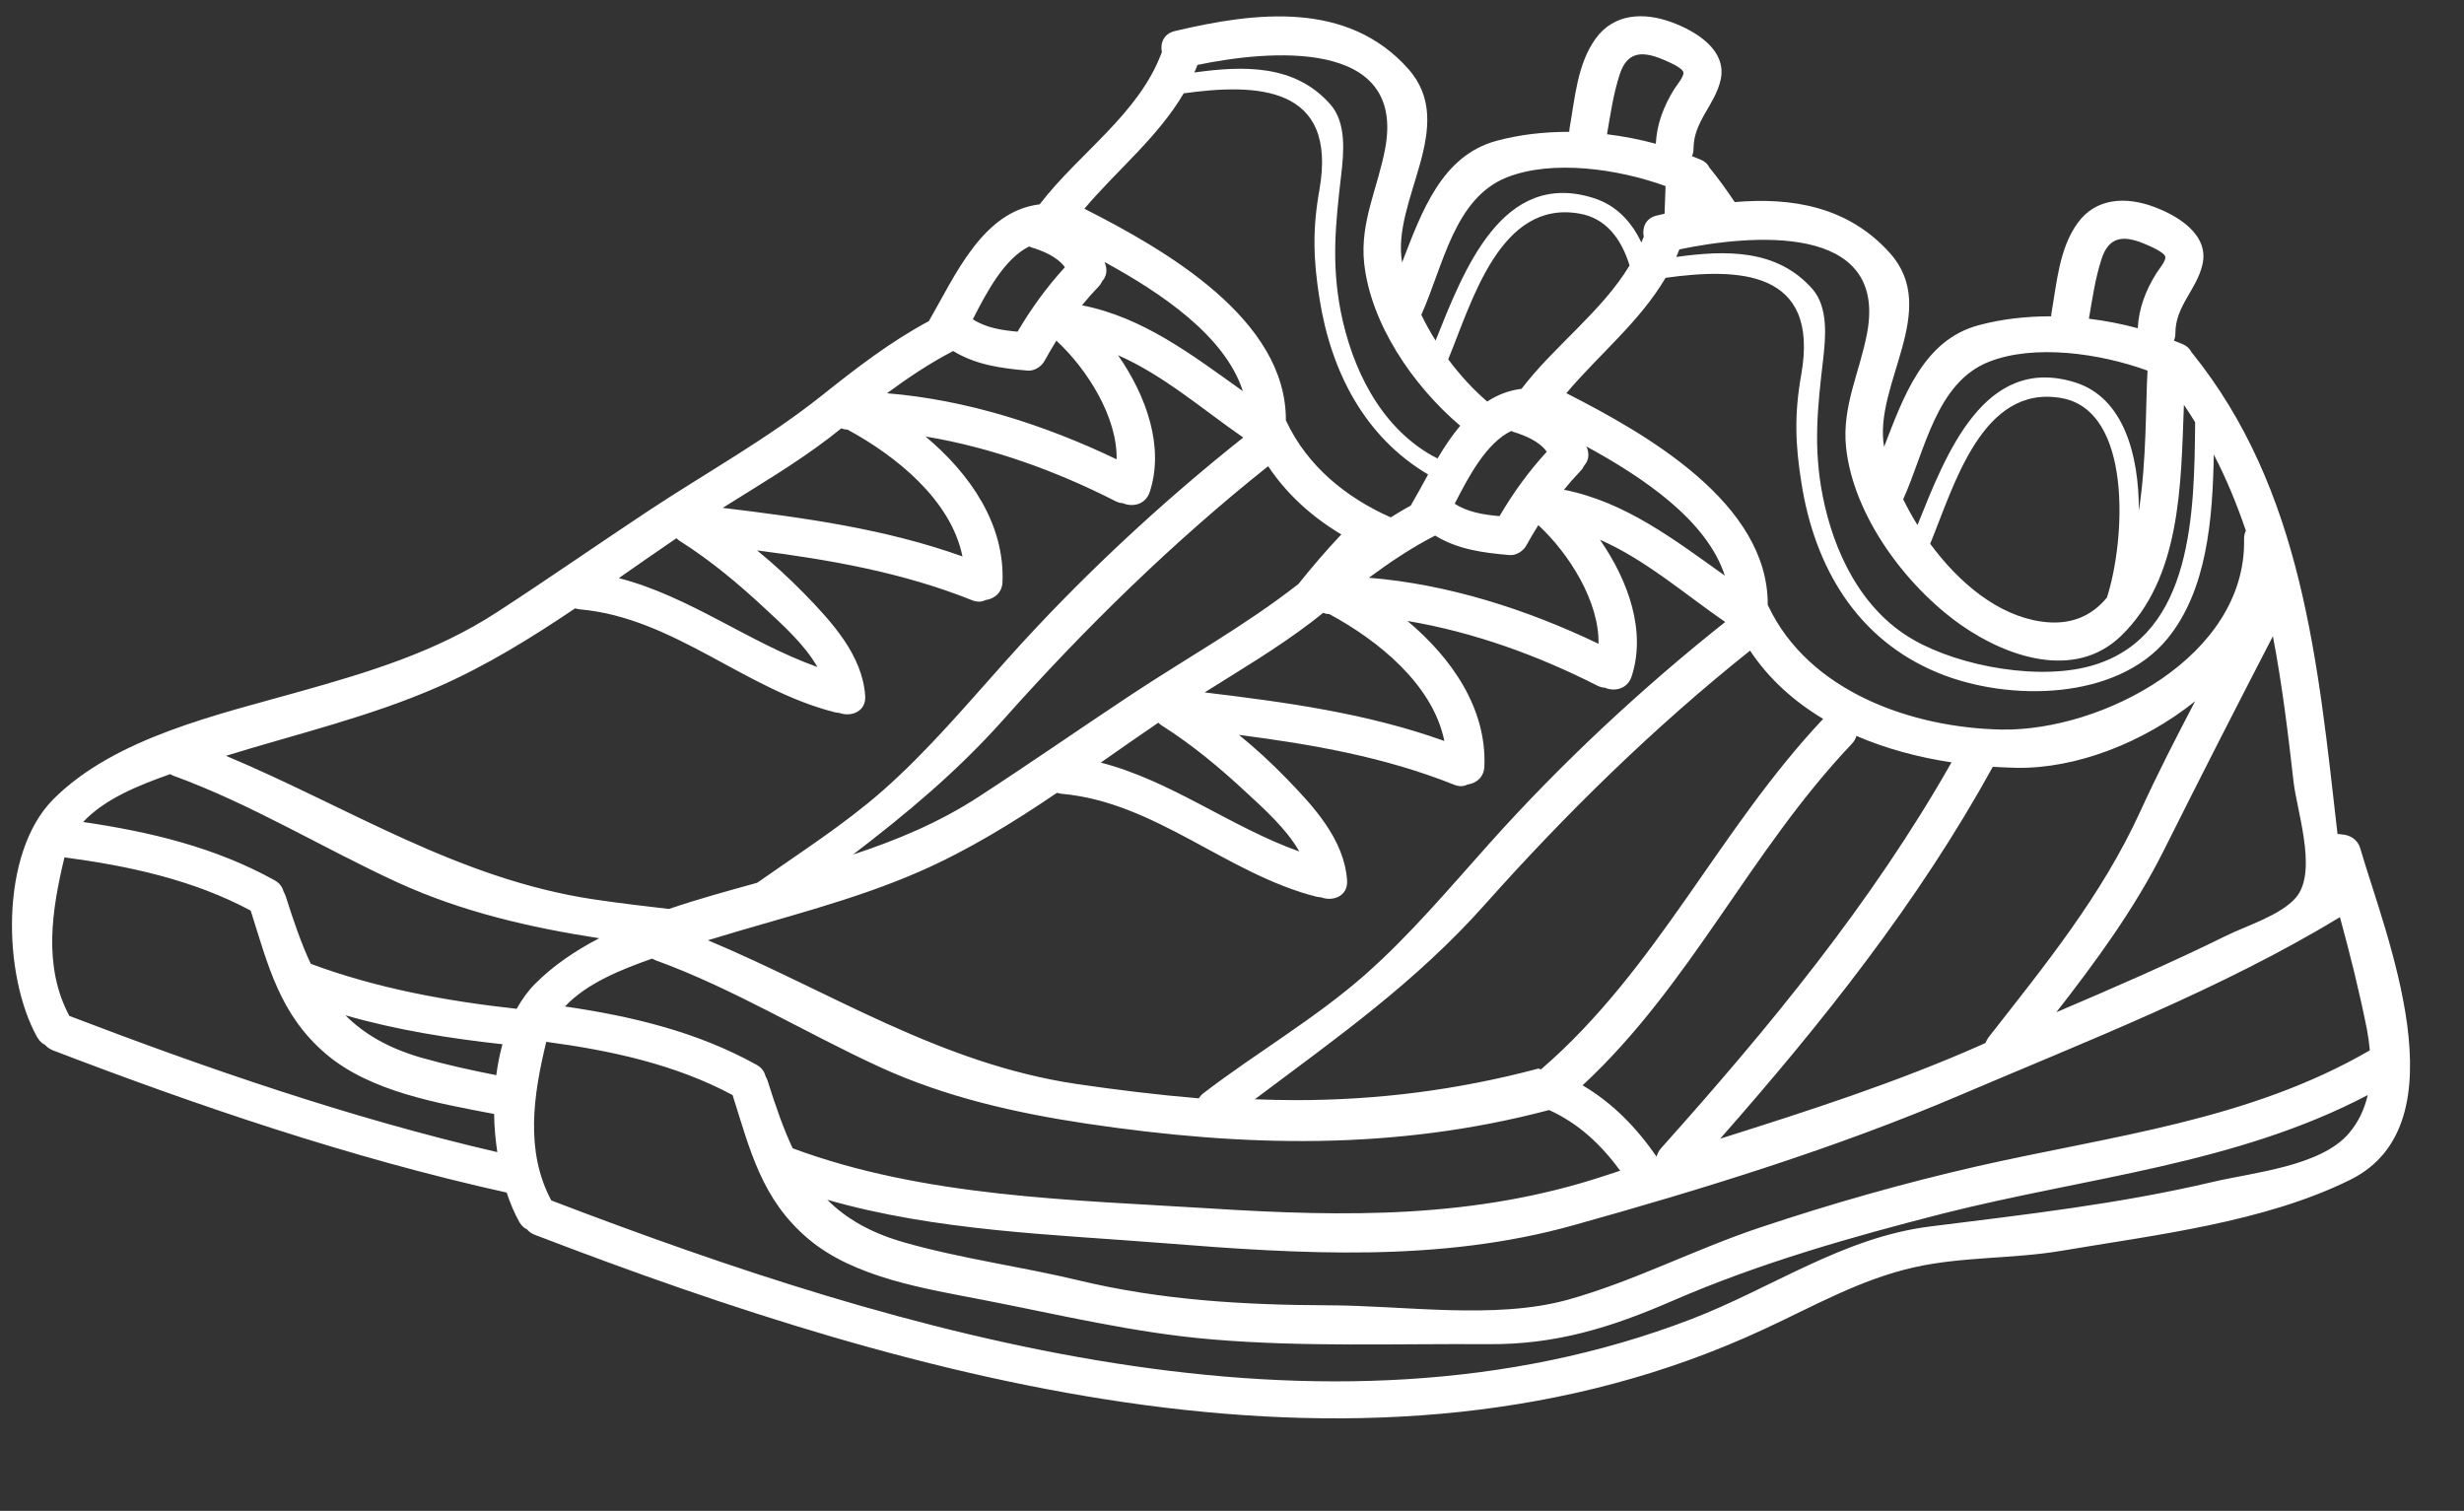 <?xml version="1.0" encoding="UTF-8" standalone="no"?><svg xmlns="http://www.w3.org/2000/svg" xmlns:xlink="http://www.w3.org/1999/xlink" fill="#ffffff" height="75.6" preserveAspectRatio="xMidYMid meet" version="1" viewBox="3.4 28.4 123.3 75.6" width="123.3" zoomAndPan="magnify"><rect x="3.4" y="28.4" width="123.3" height="75.6" fill="#333333" stroke="none"/><g id="change1_1"><path d="M 28.285 86.051 C 28.195 85.426 28.133 84.785 28.125 84.141 C 25.32 83.605 21.914 83.023 19.707 81.133 C 17.402 79.172 16.82 76.723 15.945 73.965 C 13.047 72.41 9.797 71.723 6.625 71.301 C 6.625 71.305 6.625 71.305 6.625 71.305 C 5.992 73.934 5.547 76.762 6.871 79.234 C 13.621 81.816 20.867 84.332 28.285 86.051 Z M 28.234 82.199 C 28.305 81.664 28.406 81.145 28.543 80.652 C 25.887 80.359 23.246 79.941 20.684 79.203 C 21.605 80.125 22.805 80.84 24.496 81.328 C 25.734 81.68 26.977 81.953 28.234 82.199 Z M 30.18 77.625 C 31.09 76.711 32.188 75.969 33.387 75.348 C 29.914 74.812 26.516 74.027 23.309 72.562 C 19.535 70.828 15.988 68.637 12.074 67.215 C 12.02 67.188 11.969 67.164 11.914 67.137 C 10.426 67.664 8.66 68.348 7.559 69.531 C 10.895 70.02 14.16 70.793 17.145 72.449 C 17.402 72.594 17.535 72.797 17.59 73.012 C 17.625 73.082 17.664 73.152 17.691 73.227 C 18.09 74.484 18.477 75.621 18.953 76.629 C 22.238 77.848 25.723 78.492 29.254 78.879 C 29.516 78.41 29.82 77.984 30.18 77.625 Z M 44.305 61.777 C 43.656 60.633 42.484 59.594 41.672 58.84 C 40.352 57.609 38.961 56.449 37.441 55.484 C 37.363 55.438 37.305 55.387 37.25 55.332 C 36.289 55.984 35.328 56.656 34.367 57.328 C 37.91 58.242 40.859 60.547 44.305 61.777 Z M 51.562 56.242 C 50.992 53.422 48.242 51.215 45.812 49.898 C 45.695 49.895 45.594 49.875 45.496 49.836 C 45.301 49.996 45.098 50.148 44.902 50.305 C 43.195 51.605 41.371 52.68 39.566 53.812 C 43.645 54.309 47.68 54.855 51.562 56.242 Z M 56.688 41.773 C 56.312 41.246 55.586 40.953 55.008 40.777 C 54.969 40.766 54.938 40.75 54.906 40.73 C 53.648 41.348 52.773 43.023 52.082 44.375 C 52.734 44.805 53.539 44.926 54.32 44.996 C 55 43.84 55.781 42.762 56.688 41.773 Z M 59.277 51.383 C 59.316 49.273 57.812 46.879 56.262 45.445 C 56.055 45.781 55.852 46.125 55.66 46.473 C 55.508 46.746 55.152 46.969 54.836 46.945 C 53.473 46.828 52.234 46.656 51.098 45.965 C 49.918 46.574 48.836 47.305 47.785 48.078 C 51.766 48.402 55.684 49.664 59.277 51.383 Z M 65.594 47.973 C 64.695 45.188 61.477 43.043 58.668 41.508 C 58.68 41.543 58.699 41.578 58.711 41.613 C 58.832 41.969 58.742 42.262 58.559 42.465 C 58.516 42.559 58.453 42.66 58.363 42.75 C 58.078 43.047 57.805 43.359 57.543 43.676 C 60.629 44.285 63.07 46.176 65.594 47.973 Z M 65.613 50.293 C 63.602 48.902 61.609 47.164 59.348 46.176 C 60.785 48.242 61.668 50.781 60.934 53.016 C 60.723 53.656 60.07 53.789 59.586 53.578 C 59.469 53.574 59.348 53.543 59.219 53.477 C 56.27 51.973 53.027 50.793 49.715 50.242 C 51.938 52.105 53.68 54.613 53.566 57.52 C 53.547 58.07 53.141 58.371 52.715 58.426 C 52.531 58.523 52.309 58.539 52.043 58.434 C 48.562 57.043 44.953 56.414 41.285 55.941 C 42.113 56.617 42.906 57.348 43.645 58.102 C 45.008 59.504 46.562 61.18 46.695 63.23 C 46.746 64.008 45.984 64.289 45.406 64.074 C 45.332 64.066 45.254 64.059 45.172 64.039 C 40.68 62.906 37.109 59.309 32.422 58.891 C 32.332 58.883 32.258 58.863 32.18 58.84 C 29.977 60.328 27.719 61.719 25.316 62.773 C 21.934 64.258 18.262 65.121 14.707 66.219 C 20.848 68.793 26.332 72.391 33.133 73.406 C 34.387 73.59 35.637 73.742 36.875 73.883 C 38.359 73.375 39.863 72.969 41.285 72.574 C 43.414 71.078 45.629 69.668 47.578 67.957 C 49.855 65.949 51.801 63.621 53.828 61.363 C 57.367 57.406 61.453 53.594 65.613 50.293 Z M 68.418 71.008 C 67.773 69.863 66.598 68.824 65.785 68.07 C 64.465 66.84 63.078 65.68 61.555 64.715 C 61.477 64.668 61.422 64.617 61.363 64.562 C 60.406 65.215 59.441 65.887 58.484 66.559 C 62.023 67.473 64.973 69.777 68.418 71.008 Z M 68.375 57.621 C 69.055 56.77 69.766 55.941 70.52 55.141 C 69.074 54.277 67.809 53.156 66.859 51.727 C 62.094 55.52 57.664 59.855 53.617 64.402 C 51.27 67.035 48.73 69.137 46.086 71.16 C 48.277 70.438 50.387 69.562 52.367 68.273 C 54.93 66.609 57.43 64.867 59.973 63.184 C 62.785 61.324 65.723 59.695 68.375 57.621 Z M 75.676 65.477 C 75.105 62.652 72.359 60.445 69.93 59.133 C 69.809 59.125 69.707 59.105 69.609 59.066 C 69.414 59.227 69.211 59.379 69.016 59.535 C 67.309 60.836 65.488 61.91 63.68 63.047 C 67.758 63.539 71.793 64.086 75.676 65.477 Z M 74 53.688 C 74.281 53.207 74.566 52.68 74.863 52.141 C 71.699 50.27 70.004 47.012 69.426 43.328 C 69.117 41.371 69.074 39.871 69.422 37.914 C 70.359 32.637 66.23 32.574 62.633 33.07 C 61.34 35.27 59.32 36.887 57.664 38.844 C 61.715 40.902 67.777 44.367 67.746 49.441 C 67.754 49.457 67.758 49.461 67.766 49.473 C 68.824 51.727 70.754 53.293 72.992 54.289 C 73.324 54.086 73.652 53.883 73.996 53.699 C 74 53.699 74 53.695 74 53.688 Z M 75.336 51.34 C 75.676 50.762 76.051 50.203 76.469 49.703 C 74.086 47.684 71.977 44.57 71.66 41.539 C 71.453 39.488 72.359 37.777 72.719 35.809 C 73.734 30.277 66.859 30.91 63.324 31.648 C 63.273 31.781 63.223 31.902 63.164 32.027 C 65.641 31.684 68.203 31.613 69.973 33.625 C 70.793 34.551 70.641 36.07 70.512 37.168 C 70.234 39.578 70.02 41.562 70.492 43.988 C 71.047 46.785 72.422 49.684 75.023 51.176 C 75.125 51.23 75.227 51.281 75.336 51.34 Z M 80.801 51.004 C 80.43 50.477 79.699 50.184 79.121 50.008 C 79.082 49.996 79.051 49.98 79.02 49.965 C 77.766 50.578 76.887 52.254 76.195 53.605 C 76.852 54.035 77.656 54.156 78.438 54.227 C 79.113 53.07 79.895 51.992 80.801 51.004 Z M 83.391 60.613 C 83.43 58.504 81.926 56.109 80.379 54.676 C 80.168 55.012 79.965 55.355 79.773 55.703 C 79.621 55.977 79.27 56.199 78.949 56.176 C 77.586 56.059 76.348 55.891 75.215 55.199 C 74.031 55.805 72.949 56.535 71.902 57.309 C 75.879 57.633 79.801 58.895 83.391 60.613 Z M 84.945 41.684 C 84.531 40.34 83.754 39.316 82.445 39.09 C 78.469 38.379 77.059 43.492 75.871 46.379 C 76.449 47.16 77.105 47.875 77.82 48.492 C 78.328 48.16 78.898 47.934 79.539 47.855 C 81.176 45.711 83.551 43.992 84.945 41.684 Z M 83.746 87.219 C 83.988 87.137 84.227 87.059 84.477 86.98 C 83.523 85.68 82.402 84.617 80.918 83.945 C 80.91 83.945 80.906 83.949 80.898 83.949 C 73.203 85.98 65.652 85.797 57.805 84.629 C 54.227 84.094 50.723 83.301 47.426 81.793 C 43.652 80.059 40.105 77.867 36.191 76.445 C 36.133 76.418 36.082 76.395 36.031 76.367 C 34.539 76.895 32.777 77.582 31.672 78.762 C 35.008 79.25 38.277 80.023 41.258 81.68 C 41.52 81.824 41.652 82.027 41.703 82.242 C 41.742 82.312 41.777 82.383 41.805 82.461 C 42.203 83.715 42.59 84.852 43.066 85.859 C 49.641 88.301 57.004 88.434 63.945 88.867 C 70.742 89.297 77.211 89.387 83.746 87.219 Z M 86.695 39.094 C 86.711 38.582 86.727 38.113 86.746 37.711 C 84.355 36.844 81.074 36.379 78.809 37.273 C 76.16 38.32 75.621 41.727 74.523 44.152 C 74.73 44.582 74.973 45.016 75.238 45.441 C 76.652 41.91 78.574 36.848 83.164 38.316 C 84.273 38.672 85.035 39.48 85.535 40.535 C 85.566 40.445 85.613 40.359 85.645 40.27 C 85.648 40.262 85.656 40.258 85.656 40.25 C 85.562 39.805 85.738 39.316 86.309 39.184 C 86.438 39.152 86.57 39.129 86.695 39.094 Z M 89.711 57.203 C 88.809 54.418 85.594 52.273 82.781 50.738 C 82.793 50.777 82.812 50.809 82.828 50.844 C 82.949 51.199 82.859 51.492 82.676 51.695 C 82.629 51.789 82.566 51.891 82.477 51.98 C 82.191 52.277 81.918 52.59 81.66 52.906 C 84.742 53.516 87.184 55.406 89.711 57.203 Z M 89.73 59.523 C 87.719 58.137 85.727 56.398 83.461 55.406 C 84.902 57.477 85.781 60.012 85.047 62.246 C 84.84 62.887 84.184 63.02 83.703 62.809 C 83.582 62.805 83.461 62.773 83.336 62.711 C 80.383 61.207 77.141 60.027 73.832 59.473 C 76.051 61.34 77.797 63.844 77.68 66.75 C 77.66 67.301 77.258 67.602 76.832 67.656 C 76.648 67.754 76.426 67.773 76.16 67.664 C 72.676 66.273 69.066 65.648 65.398 65.172 C 66.23 65.848 67.023 66.578 67.758 67.336 C 69.121 68.734 70.676 70.41 70.809 72.461 C 70.859 73.242 70.102 73.52 69.523 73.305 C 69.445 73.297 69.371 73.289 69.289 73.273 C 64.797 72.137 61.223 68.539 56.535 68.121 C 56.445 68.113 56.371 68.094 56.293 68.07 C 54.094 69.562 51.836 70.949 49.43 72.004 C 46.047 73.488 42.375 74.352 38.824 75.449 C 44.965 78.023 50.445 81.621 57.246 82.637 C 59.316 82.941 61.352 83.188 63.387 83.359 C 63.445 83.27 63.516 83.184 63.617 83.105 C 66.254 81.082 69.191 79.387 71.691 77.188 C 73.969 75.18 75.918 72.852 77.941 70.594 C 81.48 66.637 85.566 62.824 89.73 59.523 Z M 87.184 32.852 C 87.301 32.668 87.648 32.262 87.641 32.039 C 87.637 31.793 86.781 31.449 86.609 31.375 C 85.555 30.93 84.812 30.988 84.445 32.141 C 84.133 33.113 83.988 34.113 83.816 35.117 C 84.641 35.219 85.465 35.379 86.258 35.594 C 86.309 34.598 86.652 33.711 87.184 32.852 Z M 94.633 64.371 C 93.188 63.508 91.926 62.387 90.973 60.957 C 86.207 64.754 81.781 69.086 77.73 73.633 C 74.223 77.574 70.289 80.328 66.191 83.406 C 66.879 83.43 67.562 83.449 68.242 83.449 C 72.289 83.449 76.316 82.953 80.391 81.867 C 80.43 81.867 80.473 81.926 80.523 81.902 C 86.359 76.855 89.375 69.949 94.633 64.371 Z M 101.055 66.547 C 99.422 66.301 97.801 65.875 96.297 65.223 C 96.258 65.359 96.188 65.492 96.066 65.621 C 90.961 70.996 88.016 77.676 82.594 82.707 C 84.09 83.594 85.262 84.785 86.297 86.277 C 86.336 86.133 86.406 85.984 86.527 85.848 C 91.918 79.824 97.059 73.59 101.055 66.547 Z M 108.832 58.301 C 109.77 55.375 110.105 48.949 106.562 48.32 C 102.582 47.609 101.176 52.723 99.988 55.609 C 101.43 57.57 103.375 59.188 105.539 59.5 C 107.023 59.715 108.078 59.215 108.832 58.301 Z M 110.43 53.953 C 110.824 51.414 110.766 48.625 110.863 46.945 C 108.469 46.074 105.191 45.609 102.926 46.504 C 100.273 47.551 99.734 50.961 98.637 53.383 C 98.848 53.812 99.086 54.246 99.352 54.672 C 100.77 51.145 102.691 46.082 107.277 47.547 C 109.648 48.309 110.438 51.129 110.43 53.953 Z M 110.5 69.004 C 111.363 67.117 112.297 65.297 113.246 63.488 C 110.633 65.582 107.258 66.871 104.309 66.82 C 103.914 66.809 103.523 66.793 103.121 66.77 C 99.391 73.551 94.578 79.586 89.477 85.379 C 93.91 83.98 98.324 82.559 102.59 80.664 C 102.645 80.637 102.703 80.613 102.754 80.586 C 102.793 80.492 102.844 80.391 102.914 80.297 C 105.754 76.668 108.566 73.227 110.5 69.004 Z M 111.301 42.082 C 111.414 41.898 111.762 41.492 111.758 41.273 C 111.75 41.023 110.895 40.68 110.723 40.605 C 109.668 40.16 108.926 40.219 108.559 41.371 C 108.246 42.344 108.102 43.348 107.93 44.348 C 108.758 44.449 109.582 44.609 110.375 44.824 C 110.426 43.828 110.766 42.941 111.301 42.082 Z M 113.246 49.527 C 113.062 49.234 112.879 48.941 112.684 48.656 C 112.531 52.719 112.535 57.316 109.535 60.223 C 107.215 62.461 103.801 61.262 101.535 59.676 C 98.781 57.742 96.133 54.203 95.777 50.77 C 95.566 48.719 96.473 47.008 96.836 45.039 C 97.852 39.508 90.973 40.141 87.438 40.879 C 87.387 41.012 87.336 41.133 87.281 41.258 C 89.754 40.914 92.316 40.848 94.09 42.855 C 94.906 43.785 94.754 45.301 94.629 46.398 C 94.348 48.809 94.133 50.793 94.609 53.219 C 95.16 56.016 96.535 58.914 99.137 60.406 C 101.492 61.766 105.582 62.5 108.234 61.66 C 113.145 60.121 113.203 54.016 113.246 49.527 Z M 115.695 55.383 C 115.691 55.215 115.723 55.078 115.785 54.957 C 115.34 53.648 114.82 52.375 114.18 51.145 C 114.121 54.379 113.844 57.93 111.859 60.359 C 109.32 63.457 103.91 63.516 100.395 62.074 C 96.309 60.398 94.203 56.766 93.543 52.559 C 93.23 50.605 93.188 49.102 93.535 47.148 C 94.473 41.867 90.344 41.805 86.746 42.301 C 85.453 44.5 83.434 46.117 81.781 48.074 C 85.828 50.133 91.895 53.598 91.859 58.672 C 91.867 58.688 91.875 58.691 91.879 58.707 C 93.902 63.008 99.066 64.82 103.57 64.906 C 108.605 64.984 115.812 61.238 115.695 55.383 Z M 118.293 73.309 C 118.867 72.633 118.852 71.469 118.68 70.316 C 118.531 69.289 118.262 68.262 118.176 67.562 C 117.898 65.113 117.602 62.656 117.137 60.234 C 115.297 63.793 113.477 67.352 111.676 70.957 C 110.188 73.918 108.293 76.488 106.301 79.051 C 109.145 77.836 111.984 76.609 114.766 75.238 C 115.785 74.73 117.531 74.203 118.293 73.309 Z M 120.941 85.109 C 121.434 84.531 121.723 83.879 121.883 83.195 C 115.277 86.664 107.824 87.301 100.621 89.125 C 96.047 90.293 91.441 91.602 87.109 93.484 C 84.027 94.824 81.262 95.688 77.863 95.66 C 73.277 95.629 68.629 95.809 64.059 95.422 C 60.176 95.098 56.434 94.191 52.621 93.449 C 49.754 92.891 46.125 92.344 43.816 90.363 C 41.512 88.402 40.934 85.953 40.059 83.195 C 37.16 81.641 33.906 80.957 30.734 80.531 C 30.734 80.535 30.734 80.535 30.734 80.535 C 30.098 83.164 29.66 85.992 30.988 88.469 C 48.598 95.203 69.617 101.48 88.027 94.41 C 92.059 92.863 95.629 90.312 99.988 89.77 C 104.758 89.172 109.445 88.645 114.141 87.539 C 116.141 87.066 119.527 86.766 120.941 85.109 Z M 121.988 80.957 C 121.957 80.602 121.906 80.246 121.84 79.895 C 121.469 78.035 121 76.152 120.492 74.293 C 114.562 77.891 107.797 80.504 101.434 83.219 C 95.27 85.852 88.586 87.91 82.129 89.711 C 75.434 91.582 68.496 91.152 61.629 90.605 C 56.008 90.16 50.242 89.996 44.797 88.434 C 45.719 89.355 46.918 90.07 48.613 90.559 C 51.512 91.387 54.492 91.773 57.422 92.477 C 61.516 93.461 65.672 93.699 69.863 93.715 C 73.629 93.719 78.219 94.449 81.863 93.434 C 85.148 92.52 88.227 90.902 91.469 89.824 C 95.031 88.633 98.645 87.605 102.309 86.766 C 109.074 85.227 115.918 84.48 121.988 80.957 Z M 121.508 70.848 C 122.75 75.117 126.699 84.621 121.008 87.434 C 116.699 89.566 111.273 90.188 106.578 90.984 C 104.145 91.398 101.617 91.27 99.207 91.809 C 96.484 92.418 94.164 93.758 91.656 94.918 C 72.074 104.016 49.246 97.516 30.164 90.188 C 29.996 90.121 29.871 90.035 29.777 89.918 C 29.621 89.852 29.488 89.723 29.383 89.539 C 29.141 89.105 28.93 88.605 28.754 88.074 C 20.906 86.336 13.211 83.703 6.047 80.957 C 5.883 80.891 5.758 80.801 5.66 80.688 C 5.508 80.617 5.375 80.492 5.266 80.309 C 3.535 77.219 3.375 71.098 6.066 68.395 C 9.148 65.297 14.371 64.145 18.43 62.996 C 21.891 62.023 25.219 61.016 28.254 59.043 C 30.816 57.379 33.316 55.637 35.859 53.953 C 38.758 52.039 41.797 50.363 44.52 48.195 C 46.238 46.828 47.945 45.504 49.879 44.469 C 49.887 44.469 49.887 44.465 49.887 44.457 C 51.176 42.234 52.562 38.961 55.426 38.625 C 57.379 36.07 60.387 34.113 61.527 31.039 C 61.535 31.031 61.543 31.027 61.543 31.02 C 61.445 30.574 61.625 30.086 62.195 29.953 C 66.23 28.996 70.836 28.43 73.875 31.852 C 76.398 34.699 73.023 38.402 73.562 41.531 C 74.539 39 75.543 36.176 78.305 35.441 C 79.465 35.129 80.688 34.996 81.926 34.996 C 81.934 34.945 81.934 34.902 81.938 34.844 C 82.207 33.34 82.324 31.602 83.25 30.328 C 84.172 29.059 85.668 29.008 87.039 29.508 C 88.238 29.945 89.855 30.898 89.496 32.422 C 89.203 33.672 88.145 34.484 88.145 35.84 C 88.145 35.98 88.117 36.105 88.066 36.215 C 88.219 36.277 88.371 36.328 88.52 36.395 C 88.734 36.488 88.867 36.629 88.941 36.785 C 89.398 37.344 89.812 37.922 90.207 38.512 C 93.078 38.266 95.902 38.734 97.988 41.082 C 100.516 43.93 97.141 47.637 97.68 50.762 C 98.656 48.23 99.656 45.406 102.418 44.672 C 103.578 44.359 104.805 44.227 106.039 44.227 C 106.047 44.176 106.047 44.133 106.055 44.074 C 106.32 42.574 106.441 40.832 107.367 39.559 C 108.285 38.289 109.785 38.238 111.152 38.738 C 112.352 39.176 113.973 40.129 113.609 41.652 C 113.316 42.902 112.258 43.715 112.258 45.07 C 112.258 45.211 112.23 45.34 112.184 45.445 C 112.336 45.508 112.484 45.559 112.633 45.625 C 112.848 45.719 112.98 45.859 113.059 46.016 C 118.645 52.906 119.395 61.637 120.371 70.133 C 120.449 70.137 120.52 70.137 120.59 70.152 C 121.02 70.184 121.383 70.418 121.508 70.848" fill="inherit"/></g></svg>